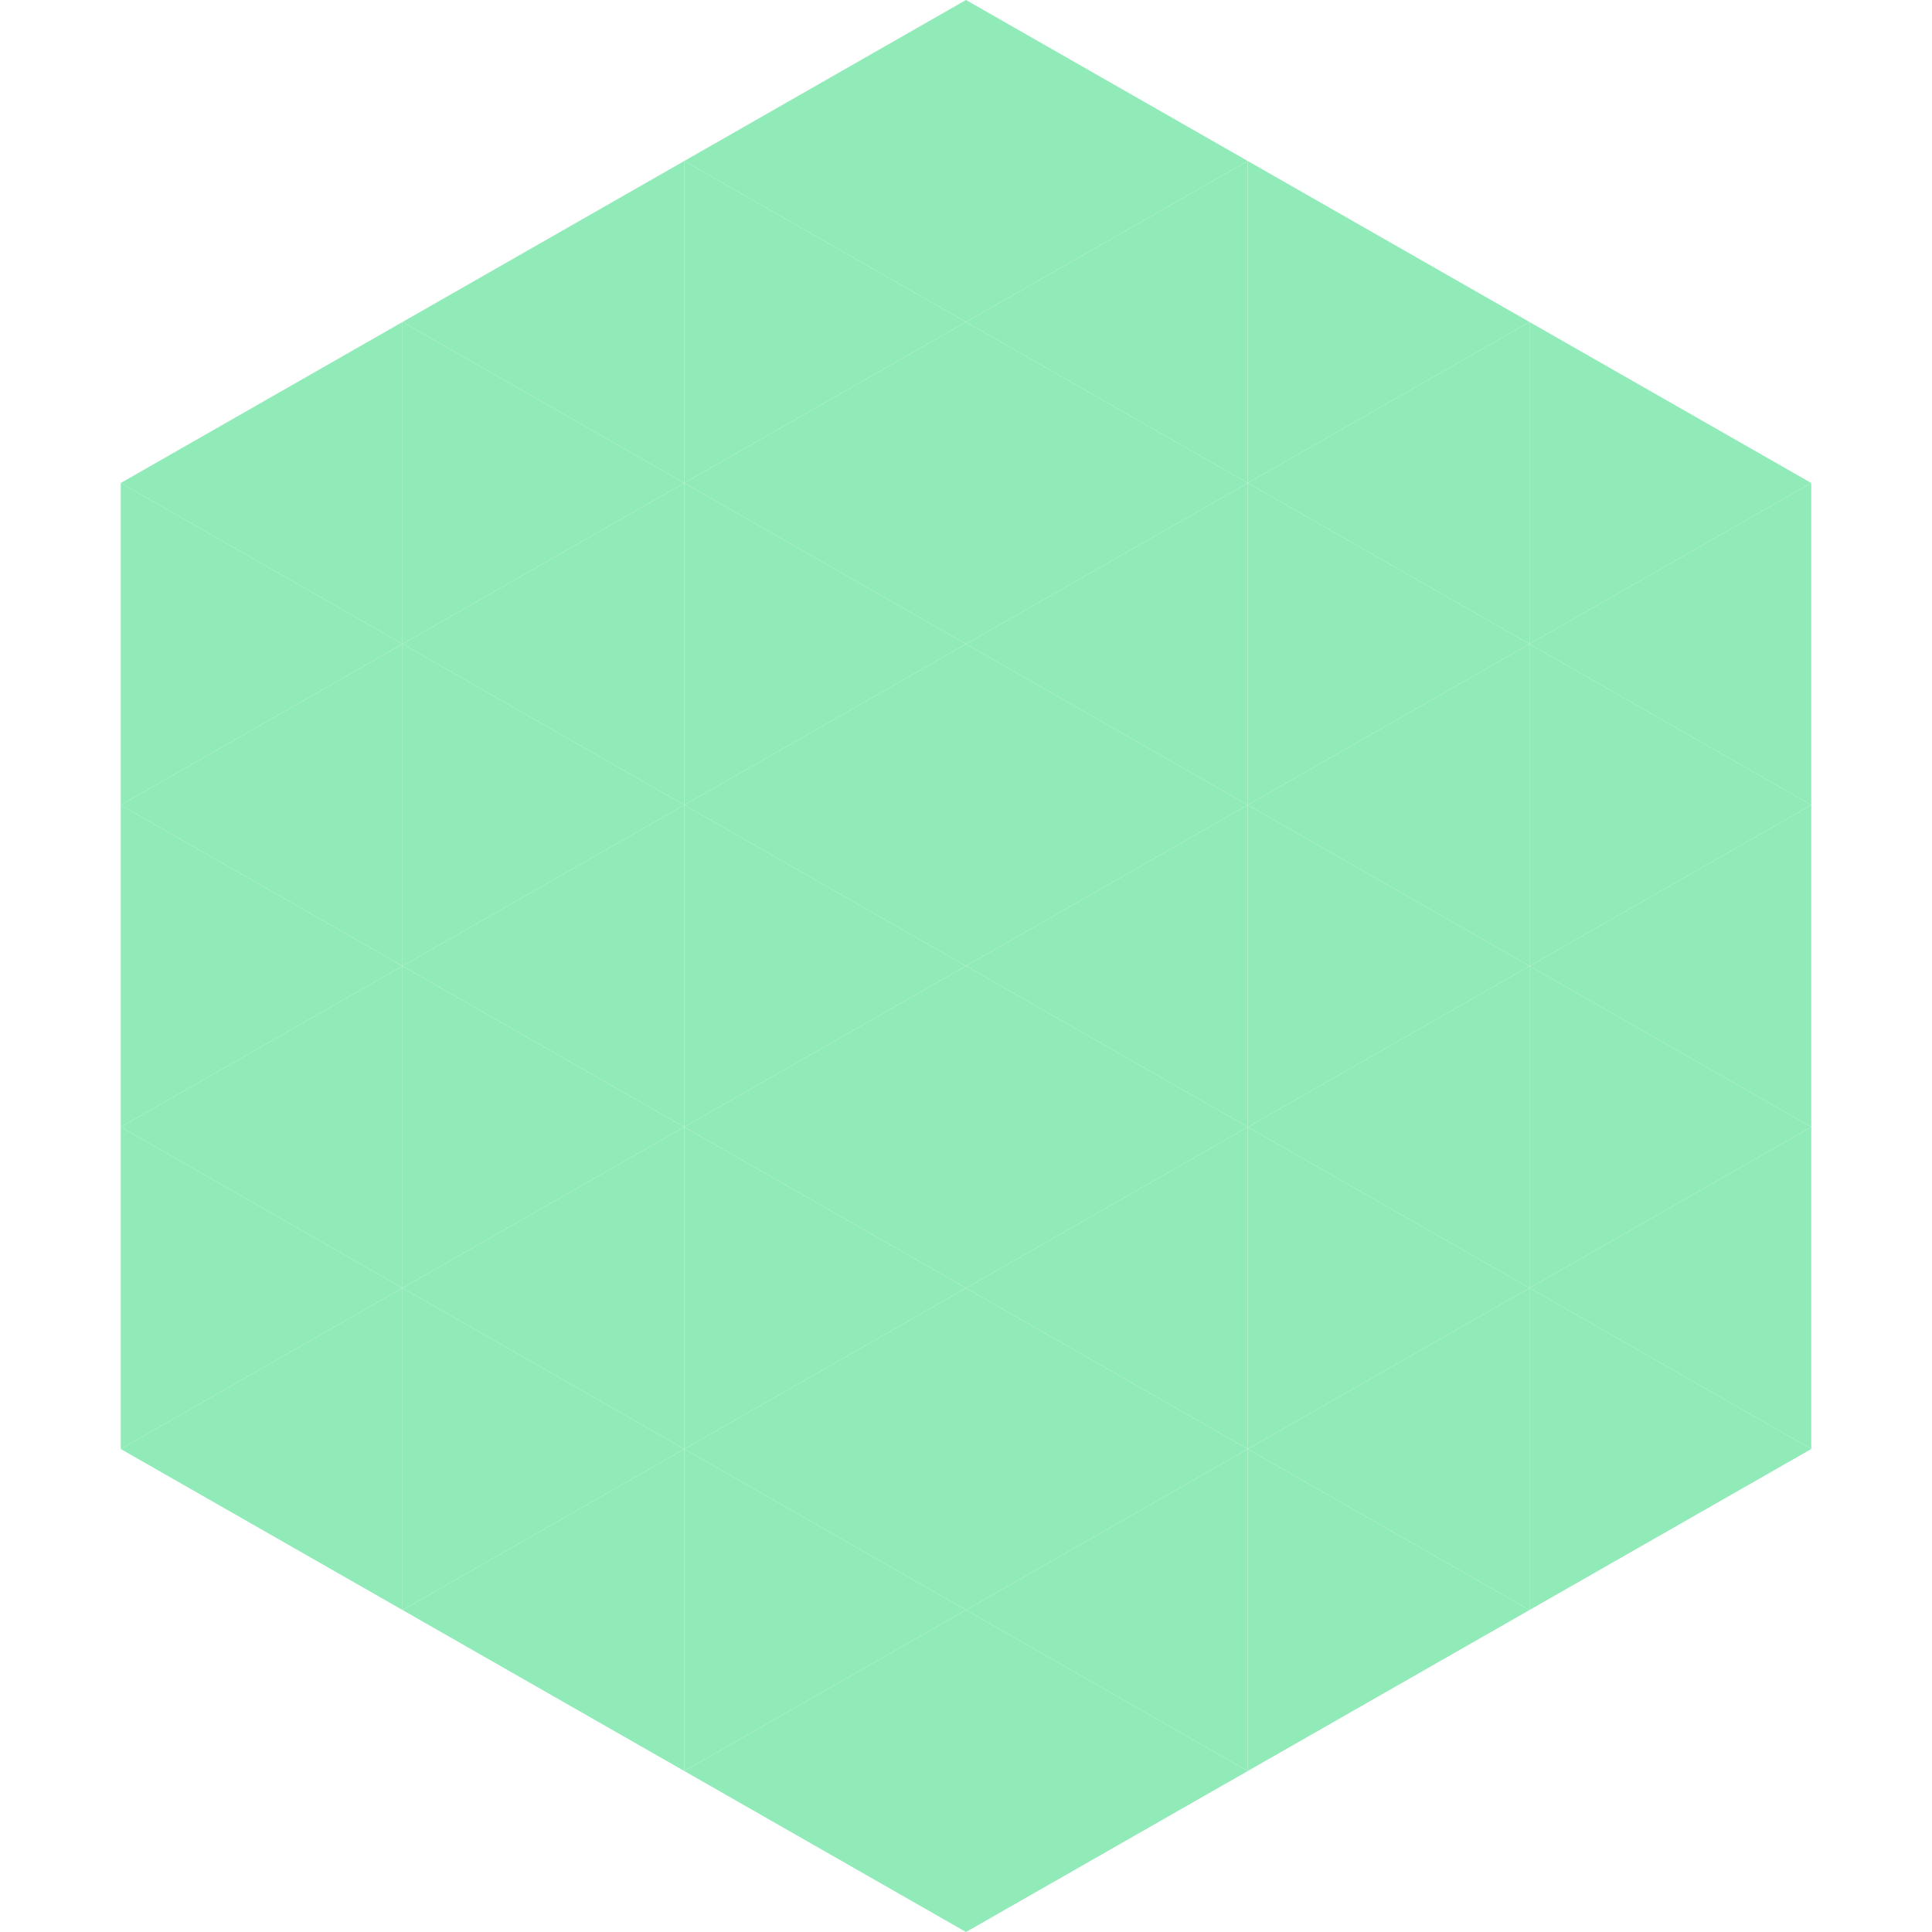 <?xml version="1.0"?>
<!-- Generated by SVGo -->
<svg width="240" height="240"
     xmlns="http://www.w3.org/2000/svg"
     xmlns:xlink="http://www.w3.org/1999/xlink">
<polygon points="50,40 15,60 50,80" style="fill:rgb(144,235,184)" />
<polygon points="190,40 225,60 190,80" style="fill:rgb(144,235,184)" />
<polygon points="15,60 50,80 15,100" style="fill:rgb(144,235,184)" />
<polygon points="225,60 190,80 225,100" style="fill:rgb(144,235,184)" />
<polygon points="50,80 15,100 50,120" style="fill:rgb(144,235,184)" />
<polygon points="190,80 225,100 190,120" style="fill:rgb(144,235,184)" />
<polygon points="15,100 50,120 15,140" style="fill:rgb(144,235,184)" />
<polygon points="225,100 190,120 225,140" style="fill:rgb(144,235,184)" />
<polygon points="50,120 15,140 50,160" style="fill:rgb(144,235,184)" />
<polygon points="190,120 225,140 190,160" style="fill:rgb(144,235,184)" />
<polygon points="15,140 50,160 15,180" style="fill:rgb(144,235,184)" />
<polygon points="225,140 190,160 225,180" style="fill:rgb(144,235,184)" />
<polygon points="50,160 15,180 50,200" style="fill:rgb(144,235,184)" />
<polygon points="190,160 225,180 190,200" style="fill:rgb(144,235,184)" />
<polygon points="15,180 50,200 15,220" style="fill:rgb(255,255,255); fill-opacity:0" />
<polygon points="225,180 190,200 225,220" style="fill:rgb(255,255,255); fill-opacity:0" />
<polygon points="50,0 85,20 50,40" style="fill:rgb(255,255,255); fill-opacity:0" />
<polygon points="190,0 155,20 190,40" style="fill:rgb(255,255,255); fill-opacity:0" />
<polygon points="85,20 50,40 85,60" style="fill:rgb(144,235,184)" />
<polygon points="155,20 190,40 155,60" style="fill:rgb(144,235,184)" />
<polygon points="50,40 85,60 50,80" style="fill:rgb(144,235,184)" />
<polygon points="190,40 155,60 190,80" style="fill:rgb(144,235,184)" />
<polygon points="85,60 50,80 85,100" style="fill:rgb(144,235,184)" />
<polygon points="155,60 190,80 155,100" style="fill:rgb(144,235,184)" />
<polygon points="50,80 85,100 50,120" style="fill:rgb(144,235,184)" />
<polygon points="190,80 155,100 190,120" style="fill:rgb(144,235,184)" />
<polygon points="85,100 50,120 85,140" style="fill:rgb(144,235,184)" />
<polygon points="155,100 190,120 155,140" style="fill:rgb(144,235,184)" />
<polygon points="50,120 85,140 50,160" style="fill:rgb(144,235,184)" />
<polygon points="190,120 155,140 190,160" style="fill:rgb(144,235,184)" />
<polygon points="85,140 50,160 85,180" style="fill:rgb(144,235,184)" />
<polygon points="155,140 190,160 155,180" style="fill:rgb(144,235,184)" />
<polygon points="50,160 85,180 50,200" style="fill:rgb(144,235,184)" />
<polygon points="190,160 155,180 190,200" style="fill:rgb(144,235,184)" />
<polygon points="85,180 50,200 85,220" style="fill:rgb(144,235,184)" />
<polygon points="155,180 190,200 155,220" style="fill:rgb(144,235,184)" />
<polygon points="120,0 85,20 120,40" style="fill:rgb(144,235,184)" />
<polygon points="120,0 155,20 120,40" style="fill:rgb(144,235,184)" />
<polygon points="85,20 120,40 85,60" style="fill:rgb(144,235,184)" />
<polygon points="155,20 120,40 155,60" style="fill:rgb(144,235,184)" />
<polygon points="120,40 85,60 120,80" style="fill:rgb(144,235,184)" />
<polygon points="120,40 155,60 120,80" style="fill:rgb(144,235,184)" />
<polygon points="85,60 120,80 85,100" style="fill:rgb(144,235,184)" />
<polygon points="155,60 120,80 155,100" style="fill:rgb(144,235,184)" />
<polygon points="120,80 85,100 120,120" style="fill:rgb(144,235,184)" />
<polygon points="120,80 155,100 120,120" style="fill:rgb(144,235,184)" />
<polygon points="85,100 120,120 85,140" style="fill:rgb(144,235,184)" />
<polygon points="155,100 120,120 155,140" style="fill:rgb(144,235,184)" />
<polygon points="120,120 85,140 120,160" style="fill:rgb(144,235,184)" />
<polygon points="120,120 155,140 120,160" style="fill:rgb(144,235,184)" />
<polygon points="85,140 120,160 85,180" style="fill:rgb(144,235,184)" />
<polygon points="155,140 120,160 155,180" style="fill:rgb(144,235,184)" />
<polygon points="120,160 85,180 120,200" style="fill:rgb(144,235,184)" />
<polygon points="120,160 155,180 120,200" style="fill:rgb(144,235,184)" />
<polygon points="85,180 120,200 85,220" style="fill:rgb(144,235,184)" />
<polygon points="155,180 120,200 155,220" style="fill:rgb(144,235,184)" />
<polygon points="120,200 85,220 120,240" style="fill:rgb(144,235,184)" />
<polygon points="120,200 155,220 120,240" style="fill:rgb(144,235,184)" />
<polygon points="85,220 120,240 85,260" style="fill:rgb(255,255,255); fill-opacity:0" />
<polygon points="155,220 120,240 155,260" style="fill:rgb(255,255,255); fill-opacity:0" />
</svg>
